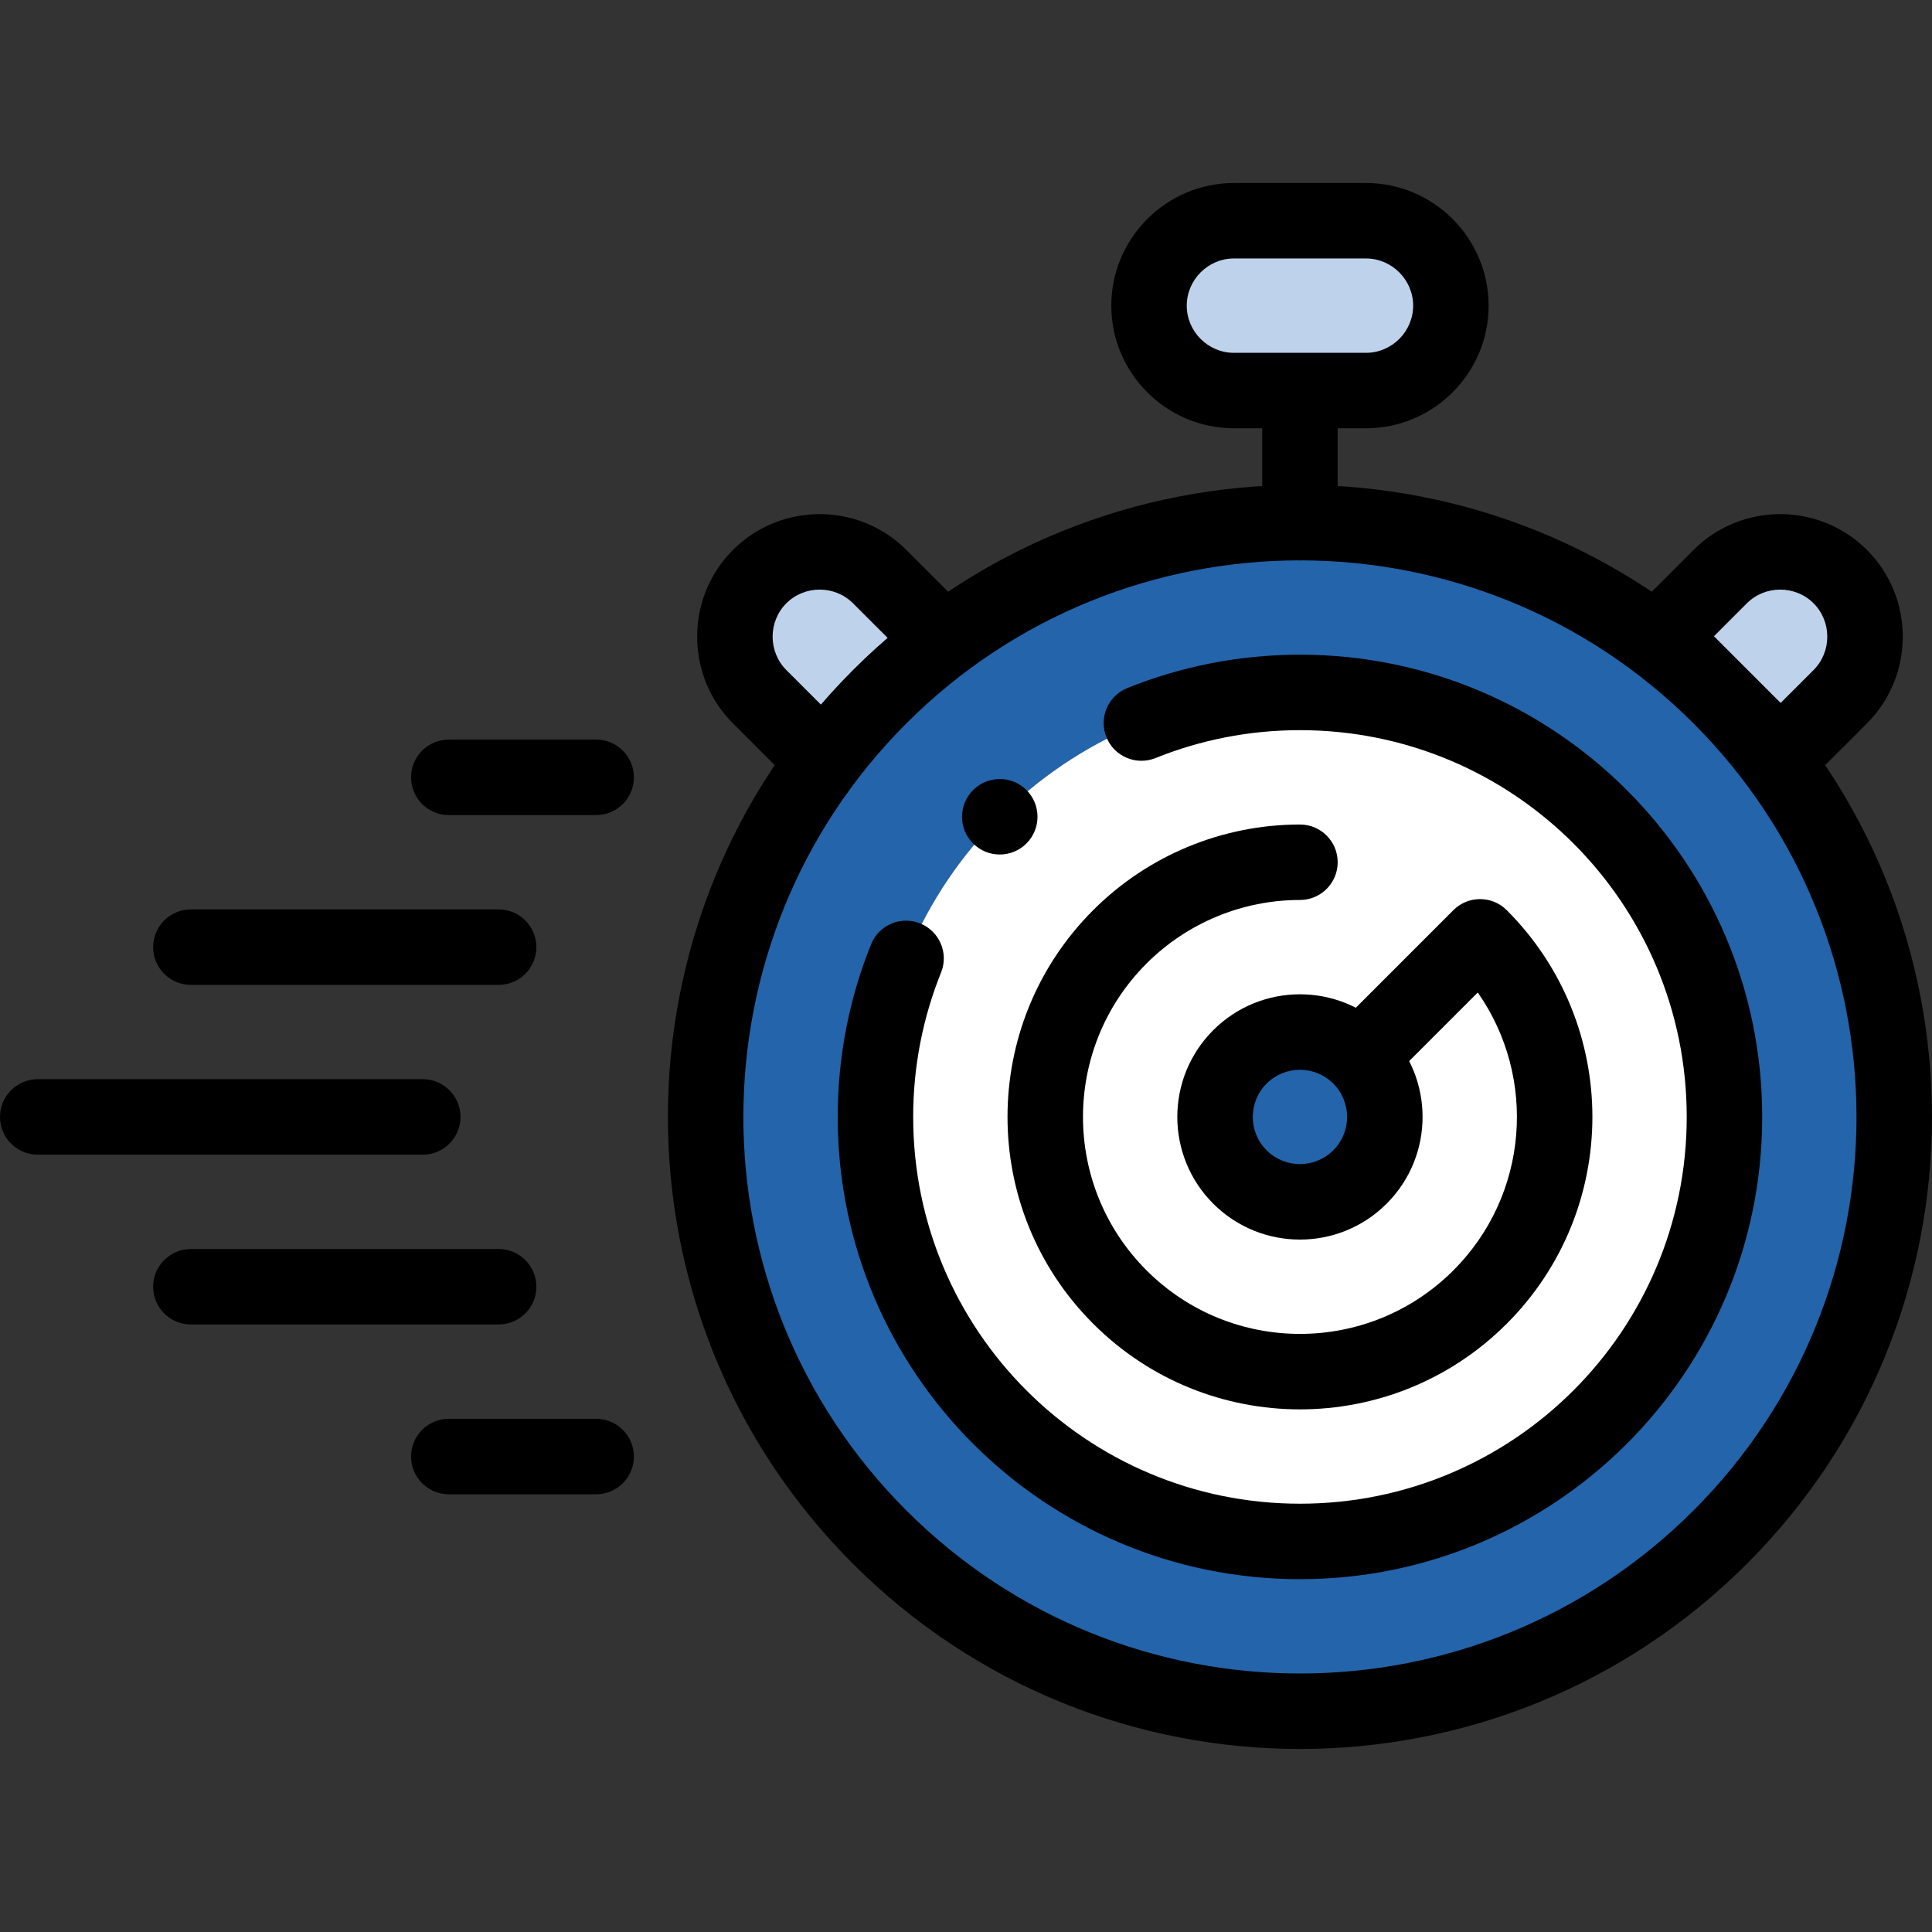 <svg xmlns="http://www.w3.org/2000/svg" width="85" height="85" viewBox="0 0 85 85" fill="none"><rect x="0" y="0" width="85" height="85" fill="#333333" stroke="none"/><g clip-path="url(#clip0_54_91)"><path fill-rule="evenodd" clip-rule="evenodd" d="M50.552 13.448C50.552 15.502 52.233 17.183 54.287 17.183H60.098C62.152 17.183 63.833 15.502 63.833 13.448C63.833 11.393 62.152 9.712 60.098 9.712H54.287C52.233 9.712 50.552 11.393 50.552 13.448Z" fill="#BED3EB"></path><path fill-rule="evenodd" clip-rule="evenodd" d="M57.193 22.993C51.319 22.993 45.898 24.93 41.533 28.199C39.531 29.699 37.751 31.479 36.251 33.482C32.982 37.847 31.045 43.267 31.045 49.141C31.045 63.581 42.752 75.288 57.193 75.288C71.633 75.288 83.34 63.581 83.34 49.141C83.34 43.267 81.403 37.847 78.134 33.482C76.634 31.479 74.854 29.699 72.852 28.199C68.487 24.93 63.066 22.993 57.193 22.993ZM57.193 30.464C67.507 30.464 75.869 38.826 75.869 49.141C75.869 59.455 67.507 67.817 57.193 67.817C46.878 67.817 38.516 59.455 38.516 49.141C38.516 38.826 46.878 30.464 57.193 30.464Z" fill="#2364AA"></path><path fill-rule="evenodd" clip-rule="evenodd" d="M36.251 33.482C37.751 31.479 39.531 29.699 41.534 28.199L38.704 25.369C37.251 23.917 34.874 23.917 33.421 25.369C31.968 26.822 31.968 29.199 33.421 30.652L36.251 33.482Z" fill="#BED3EB"></path><path fill-rule="evenodd" clip-rule="evenodd" d="M72.852 28.199C74.854 29.699 76.635 31.479 78.134 33.482L80.964 30.652C82.417 29.199 82.417 26.822 80.964 25.369C79.511 23.917 77.134 23.917 75.682 25.369L72.852 28.199Z" fill="#BED3EB"></path><path fill-rule="evenodd" clip-rule="evenodd" d="M75.869 49.141C75.869 38.826 67.507 30.464 57.193 30.464C46.878 30.464 38.516 38.826 38.516 49.141C38.516 59.456 46.878 67.817 57.193 67.817C67.507 67.817 75.869 59.456 75.869 49.141ZM57.193 45.405C58.224 45.405 59.158 45.823 59.834 46.499C60.51 47.175 60.928 48.109 60.928 49.141C60.928 51.204 59.256 52.876 57.193 52.876C55.13 52.876 53.457 51.204 53.457 49.141C53.457 47.078 55.13 45.405 57.193 45.405Z" fill="white"></path><path fill-rule="evenodd" clip-rule="evenodd" d="M60.928 49.141C60.928 48.109 60.51 47.175 59.834 46.499C59.158 45.823 58.224 45.405 57.193 45.405C55.129 45.405 53.457 47.078 53.457 49.141C53.457 51.204 55.129 52.876 57.193 52.876C59.256 52.876 60.928 51.204 60.928 49.141Z" fill="#2364AA"></path><path fill-rule="evenodd" clip-rule="evenodd" d="M39.877 31.826C30.314 41.389 30.314 56.893 39.877 66.455C49.44 76.018 64.944 76.018 74.507 66.455C84.069 56.893 84.069 41.389 74.507 31.826C64.944 22.263 49.44 22.263 39.877 31.826ZM37.529 68.803C26.67 57.944 26.67 40.337 37.529 29.478C48.389 18.619 65.995 18.619 76.855 29.478C87.714 40.337 87.714 57.944 76.855 68.803C65.995 79.662 48.389 79.662 37.529 68.803Z" fill="black"></path><path fill-rule="evenodd" clip-rule="evenodd" d="M57.193 32.124C54.943 32.124 52.799 32.561 50.838 33.351C49.987 33.694 49.02 33.282 48.677 32.432C48.335 31.581 48.746 30.614 49.597 30.272C51.945 29.325 54.51 28.804 57.193 28.804C68.424 28.804 77.529 37.909 77.529 49.141C77.529 60.372 68.424 69.477 57.193 69.477C45.961 69.477 36.856 60.372 36.856 49.141C36.856 46.458 37.377 43.894 38.323 41.546C38.666 40.695 39.633 40.284 40.483 40.626C41.334 40.969 41.746 41.936 41.403 42.787C40.613 44.748 40.176 46.891 40.176 49.141C40.176 58.538 47.795 66.157 57.193 66.157C66.59 66.157 74.209 58.538 74.209 49.141C74.209 39.743 66.591 32.124 57.193 32.124Z" fill="black"></path><path fill-rule="evenodd" clip-rule="evenodd" d="M55.725 47.673C54.914 48.484 54.914 49.798 55.725 50.608C56.535 51.418 57.849 51.418 58.659 50.608C59.47 49.798 59.47 48.484 58.659 47.673C57.849 46.863 56.535 46.863 55.725 47.673ZM53.377 52.956C51.27 50.849 51.27 47.432 53.377 45.325C55.484 43.218 58.9 43.218 61.007 45.325C63.114 47.432 63.114 50.849 61.007 52.956C58.9 55.063 55.484 55.063 53.377 52.956Z" fill="black"></path><path fill-rule="evenodd" clip-rule="evenodd" d="M57.193 39.595C54.661 39.595 52.233 40.6 50.443 42.391C46.715 46.118 46.715 52.163 50.443 55.891C54.17 59.618 60.215 59.618 63.943 55.891C67.27 52.563 67.627 47.39 65.015 43.666L61.278 47.404C60.629 48.052 59.578 48.052 58.93 47.404C58.281 46.755 58.281 45.704 58.93 45.056L63.943 40.043C64.591 39.395 65.642 39.395 66.29 40.043C71.315 45.067 71.315 53.214 66.29 58.238C61.266 63.263 53.119 63.263 48.095 58.238C43.07 53.214 43.07 45.067 48.095 40.043C50.508 37.63 53.78 36.275 57.193 36.275C58.109 36.275 58.853 37.018 58.853 37.935C58.853 38.852 58.109 39.595 57.193 39.595Z" fill="black"></path><path fill-rule="evenodd" clip-rule="evenodd" d="M79.79 26.543C78.986 25.739 77.66 25.739 76.855 26.543L75.407 27.992L78.341 30.926L79.79 29.478C80.594 28.674 80.594 27.347 79.79 26.543L79.79 26.543ZM82.138 24.195C80.037 22.094 76.609 22.094 74.507 24.195L71.885 26.818C71.237 27.466 71.237 28.517 71.885 29.166L77.168 34.448C77.479 34.76 77.901 34.934 78.341 34.934C78.782 34.934 79.204 34.76 79.515 34.448L82.138 31.826C84.239 29.725 84.239 26.296 82.138 24.195" fill="black"></path><path fill-rule="evenodd" clip-rule="evenodd" d="M37.53 26.543C36.725 25.739 35.4 25.739 34.595 26.543C34.595 26.543 34.595 26.543 34.595 26.543C34.595 26.543 34.595 26.543 34.595 26.543C33.791 27.348 33.791 28.674 34.595 29.478L37.093 31.976C37.741 32.624 37.741 33.675 37.093 34.324C36.445 34.972 35.393 34.972 34.745 34.324L32.247 31.826C30.146 29.725 30.146 26.297 32.247 24.195L32.247 24.195C34.348 22.094 37.776 22.094 39.877 24.195L42.375 26.693C43.024 27.342 43.024 28.393 42.375 29.041C41.727 29.689 40.676 29.689 40.028 29.041L37.53 26.543L38.704 25.369L37.53 26.543Z" fill="black"></path><path fill-rule="evenodd" clip-rule="evenodd" d="M54.287 11.372C53.15 11.372 52.212 12.31 52.212 13.448C52.212 14.585 53.15 15.523 54.287 15.523H60.098C61.235 15.523 62.173 14.585 62.173 13.448C62.173 12.31 61.235 11.372 60.098 11.372H54.287ZM48.892 13.448C48.892 10.476 51.316 8.052 54.287 8.052H60.098C63.069 8.052 65.493 10.476 65.493 13.448C65.493 16.419 63.069 18.843 60.098 18.843H54.287C51.316 18.843 48.892 16.419 48.892 13.448Z" fill="black"></path><path fill-rule="evenodd" clip-rule="evenodd" d="M57.193 16.353C58.109 16.353 58.853 17.096 58.853 18.013V22.993C58.853 23.91 58.109 24.654 57.193 24.654C56.276 24.654 55.532 23.91 55.532 22.993V18.013C55.532 17.096 56.276 16.353 57.193 16.353Z" fill="black"></path><path fill-rule="evenodd" clip-rule="evenodd" d="M0 49.141C0 48.224 0.743 47.48 1.66 47.48H18.601C19.517 47.48 20.261 48.224 20.261 49.141C20.261 50.057 19.517 50.801 18.601 50.801H1.66C0.743 50.801 0 50.057 0 49.141Z" fill="black"></path><path fill-rule="evenodd" clip-rule="evenodd" d="M6.738 56.611C6.738 55.694 7.481 54.951 8.398 54.951H21.938C22.855 54.951 23.598 55.694 23.598 56.611C23.598 57.528 22.855 58.271 21.938 58.271H8.398C7.481 58.271 6.738 57.528 6.738 56.611Z" fill="black"></path><path fill-rule="evenodd" clip-rule="evenodd" d="M18.085 64.082C18.085 63.165 18.828 62.422 19.745 62.422H26.229C27.146 62.422 27.889 63.165 27.889 64.082C27.889 64.999 27.146 65.742 26.229 65.742H19.745C18.828 65.742 18.085 64.999 18.085 64.082Z" fill="black"></path><path fill-rule="evenodd" clip-rule="evenodd" d="M6.738 41.67C6.738 40.753 7.481 40.01 8.398 40.01H21.938C22.855 40.01 23.598 40.753 23.598 41.67C23.598 42.587 22.855 43.33 21.938 43.33H8.398C7.481 43.33 6.738 42.587 6.738 41.67Z" fill="black"></path><path fill-rule="evenodd" clip-rule="evenodd" d="M18.085 34.199C18.085 33.282 18.828 32.539 19.745 32.539H26.229C27.146 32.539 27.889 33.282 27.889 34.199C27.889 35.116 27.146 35.86 26.229 35.86H19.745C18.828 35.86 18.085 35.116 18.085 34.199Z" fill="black"></path><path fill-rule="evenodd" clip-rule="evenodd" d="M45.16 34.76C45.808 35.409 45.808 36.46 45.16 37.108L45.159 37.109C44.511 37.757 43.46 37.757 42.811 37.109C42.163 36.461 42.163 35.41 42.811 34.761L42.812 34.76C43.461 34.112 44.512 34.112 45.16 34.76Z" fill="black"></path></g><defs><clipPath id="clip0_54_91"><rect width="85" height="85" fill="white"></rect></clipPath></defs></svg>